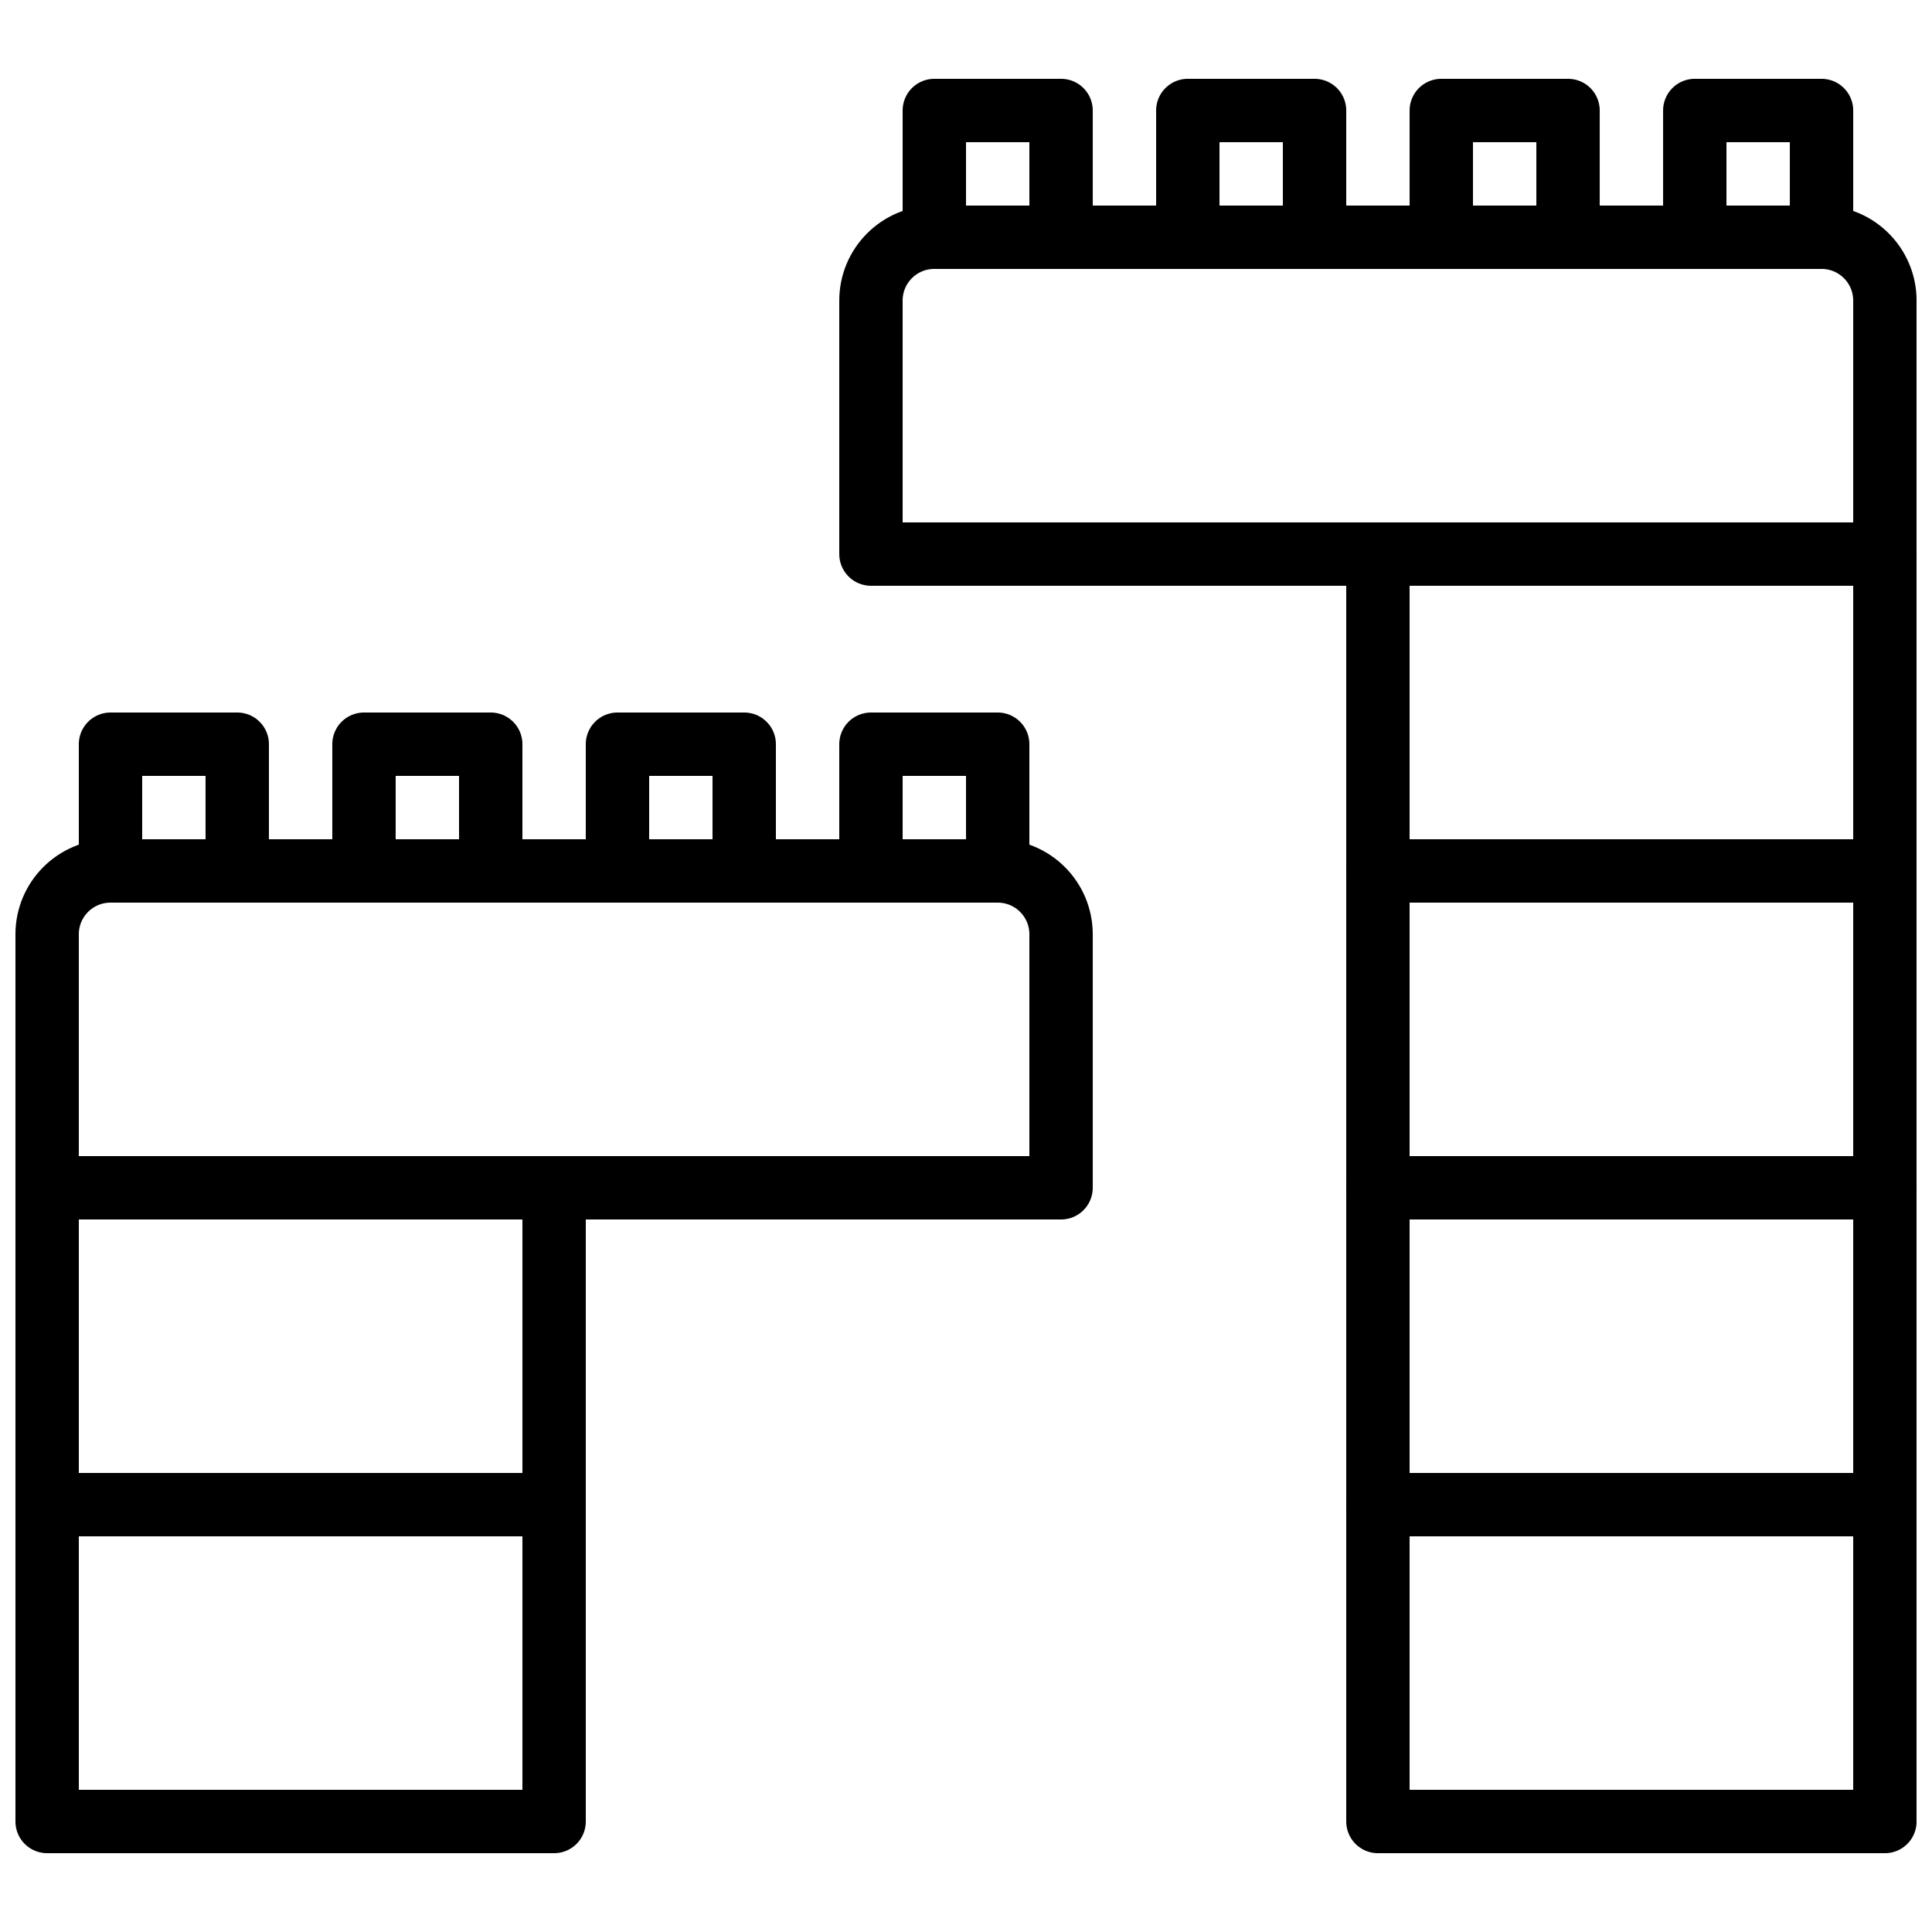 <?xml version="1.0" encoding="UTF-8"?>
<!-- Uploaded to: SVG Repo, www.svgrepo.com, Generator: SVG Repo Mixer Tools -->
<svg width="800px" height="800px" version="1.1" viewBox="144 144 512 512" xmlns="http://www.w3.org/2000/svg">
 <defs>
  <clipPath id="h">
   <path d="m148.09 534h151.91v102h-151.91z"/>
  </clipPath>
  <clipPath id="g">
   <path d="m148.09 450h151.91v102h-151.91z"/>
  </clipPath>
  <clipPath id="f">
   <path d="m148.09 366h285.91v102h-285.91z"/>
  </clipPath>
  <clipPath id="e">
   <path d="m366 198h285.9v102h-285.9z"/>
  </clipPath>
  <clipPath id="d">
   <path d="m500 366h151.9v102h-151.9z"/>
  </clipPath>
  <clipPath id="c">
   <path d="m500 450h151.9v102h-151.9z"/>
  </clipPath>
  <clipPath id="b">
   <path d="m500 534h151.9v102h-151.9z"/>
  </clipPath>
  <clipPath id="a">
   <path d="m500 282h151.9v102h-151.9z"/>
  </clipPath>
 </defs>
 <g clip-path="url(#h)">
  <path transform="matrix(8.397 0 0 8.397 156.49 173.28)" d="m1.9199e-4 54h16v-10h-16zm0 0" fill="none" stroke="#000000" stroke-linecap="round" stroke-linejoin="round" stroke-width="2"/>
 </g>
 <path transform="matrix(8.397 0 0 8.397 156.49 173.28)" d="m2 24h4v-4h-4zm0 0" fill="none" stroke="#000000" stroke-linecap="round" stroke-linejoin="round" stroke-width="2"/>
 <path transform="matrix(8.397 0 0 8.397 156.49 173.28)" d="m10 24h4v-4h-4zm0 0" fill="none" stroke="#000000" stroke-linecap="round" stroke-linejoin="round" stroke-width="2"/>
 <path transform="matrix(8.397 0 0 8.397 156.49 173.28)" d="m18 24h4v-4h-4zm0 0" fill="none" stroke="#000000" stroke-linecap="round" stroke-linejoin="round" stroke-width="2"/>
 <path transform="matrix(8.397 0 0 8.397 156.49 173.28)" d="m26 24h4v-4h-4zm0 0" fill="none" stroke="#000000" stroke-linecap="round" stroke-linejoin="round" stroke-width="2"/>
 <g clip-path="url(#g)">
  <path transform="matrix(8.397 0 0 8.397 156.49 173.28)" d="m1.9199e-4 44h16v-10h-16zm0 0" fill="none" stroke="#000000" stroke-linecap="round" stroke-linejoin="round" stroke-width="2"/>
 </g>
 <g clip-path="url(#f)">
  <path transform="matrix(8.397 0 0 8.397 156.49 173.28)" d="m32 34h-32v-8c0-1.105 0.895-2 2-2h28c1.105 0 2 0.895 2 2zm0 0" fill="none" stroke="#000000" stroke-linecap="round" stroke-linejoin="round" stroke-width="2"/>
 </g>
 <path transform="matrix(8.397 0 0 8.397 156.49 173.28)" d="m28 4h4v-4h-4zm0 0" fill="none" stroke="#000000" stroke-linecap="round" stroke-linejoin="round" stroke-width="2"/>
 <path transform="matrix(8.397 0 0 8.397 156.49 173.28)" d="m36 4h4v-4h-4zm0 0" fill="none" stroke="#000000" stroke-linecap="round" stroke-linejoin="round" stroke-width="2"/>
 <path transform="matrix(8.397 0 0 8.397 156.49 173.28)" d="m44 4h4v-4h-4zm0 0" fill="none" stroke="#000000" stroke-linecap="round" stroke-linejoin="round" stroke-width="2"/>
 <path transform="matrix(8.397 0 0 8.397 156.49 173.28)" d="m52 4h4v-4h-4zm0 0" fill="none" stroke="#000000" stroke-linecap="round" stroke-linejoin="round" stroke-width="2"/>
 <g clip-path="url(#e)">
  <path transform="matrix(8.397 0 0 8.397 156.49 173.28)" d="m58 14h-32v-8c0-1.105 0.895-2 2-2h28c1.105 0 2 0.895 2 2zm0 0" fill="none" stroke="#000000" stroke-linecap="round" stroke-linejoin="round" stroke-width="2"/>
 </g>
 <g clip-path="url(#d)">
  <path transform="matrix(8.397 0 0 8.397 156.49 173.28)" d="m42 34h16v-10h-16zm0 0" fill="none" stroke="#000000" stroke-linecap="round" stroke-linejoin="round" stroke-width="2"/>
 </g>
 <g clip-path="url(#c)">
  <path transform="matrix(8.397 0 0 8.397 156.49 173.28)" d="m42 44h16v-10h-16zm0 0" fill="none" stroke="#000000" stroke-linecap="round" stroke-linejoin="round" stroke-width="2"/>
 </g>
 <g clip-path="url(#b)">
  <path transform="matrix(8.397 0 0 8.397 156.49 173.28)" d="m42 54h16v-10h-16zm0 0" fill="none" stroke="#000000" stroke-linecap="round" stroke-linejoin="round" stroke-width="2"/>
 </g>
 <g clip-path="url(#a)">
  <path transform="matrix(8.397 0 0 8.397 156.49 173.28)" d="m42 24h16v-10h-16zm0 0" fill="none" stroke="#000000" stroke-linecap="round" stroke-linejoin="round" stroke-width="2"/>
 </g>
</svg>